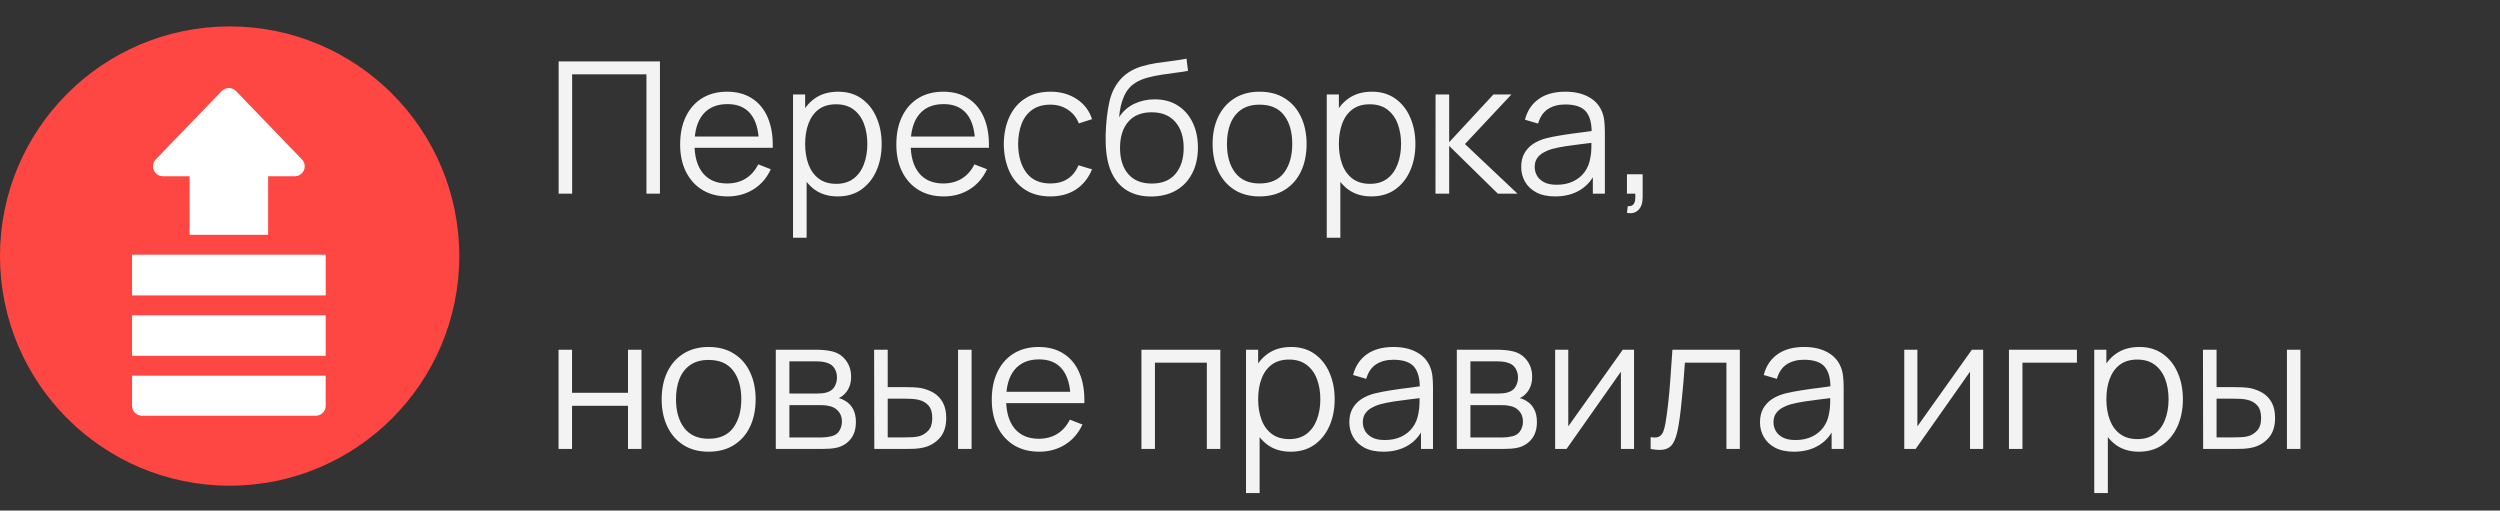 <?xml version="1.0" encoding="UTF-8"?> <svg xmlns="http://www.w3.org/2000/svg" width="284" height="58" viewBox="0 0 284 58" fill="none"><rect x="0" y="0" width="284" height="58" fill="#333333" stroke="none"/><path d="M63.461 22V6.974H74.97V22H73.436V8.445H64.995V22H63.461ZM82.659 22.313C81.56 22.313 80.607 22.07 79.8 21.583C79 21.096 78.377 20.41 77.932 19.527C77.487 18.643 77.264 17.607 77.264 16.417C77.264 15.186 77.483 14.122 77.921 13.224C78.36 12.327 78.975 11.635 79.769 11.148C80.569 10.661 81.511 10.417 82.596 10.417C83.709 10.417 84.659 10.675 85.445 11.19C86.231 11.697 86.826 12.428 87.229 13.381C87.633 14.334 87.817 15.471 87.782 16.793H86.217V16.25C86.189 14.79 85.873 13.687 85.268 12.943C84.669 12.198 83.793 11.826 82.638 11.826C81.428 11.826 80.499 12.219 79.852 13.005C79.212 13.791 78.892 14.911 78.892 16.365C78.892 17.784 79.212 18.887 79.852 19.673C80.499 20.452 81.414 20.842 82.596 20.842C83.403 20.842 84.106 20.657 84.704 20.289C85.309 19.913 85.786 19.374 86.134 18.671L87.563 19.224C87.118 20.205 86.461 20.967 85.591 21.51C84.728 22.045 83.751 22.313 82.659 22.313ZM78.349 16.793V15.51H86.958V16.793H78.349ZM95.159 22.313C94.122 22.313 93.246 22.052 92.529 21.53C91.813 21.002 91.27 20.289 90.902 19.391C90.533 18.487 90.349 17.475 90.349 16.355C90.349 15.214 90.533 14.198 90.902 13.308C91.277 12.41 91.827 11.704 92.55 11.19C93.274 10.675 94.164 10.417 95.222 10.417C96.251 10.417 97.135 10.678 97.872 11.2C98.609 11.722 99.173 12.431 99.562 13.329C99.959 14.226 100.157 15.235 100.157 16.355C100.157 17.482 99.959 18.494 99.562 19.391C99.166 20.289 98.596 21.002 97.851 21.53C97.107 22.052 96.209 22.313 95.159 22.313ZM90.088 27.009V10.73H91.465V19.214H91.632V27.009H90.088ZM95.002 20.884C95.788 20.884 96.442 20.685 96.964 20.289C97.486 19.892 97.876 19.353 98.133 18.671C98.397 17.983 98.529 17.21 98.529 16.355C98.529 15.506 98.401 14.741 98.143 14.059C97.886 13.377 97.493 12.838 96.964 12.442C96.442 12.045 95.778 11.847 94.971 11.847C94.185 11.847 93.531 12.038 93.009 12.421C92.495 12.803 92.109 13.336 91.851 14.017C91.594 14.692 91.465 15.471 91.465 16.355C91.465 17.224 91.594 18.003 91.851 18.692C92.109 19.374 92.498 19.91 93.02 20.299C93.542 20.689 94.202 20.884 95.002 20.884ZM107.217 22.313C106.118 22.313 105.165 22.07 104.358 21.583C103.558 21.096 102.936 20.41 102.49 19.527C102.045 18.643 101.823 17.607 101.823 16.417C101.823 15.186 102.042 14.122 102.48 13.224C102.918 12.327 103.534 11.635 104.327 11.148C105.127 10.661 106.07 10.417 107.155 10.417C108.268 10.417 109.217 10.675 110.003 11.19C110.79 11.697 111.384 12.428 111.788 13.381C112.191 14.334 112.376 15.471 112.341 16.793H110.776V16.25C110.748 14.79 110.431 13.687 109.826 12.943C109.228 12.198 108.351 11.826 107.196 11.826C105.986 11.826 105.057 12.219 104.41 13.005C103.77 13.791 103.45 14.911 103.45 16.365C103.45 17.784 103.77 18.887 104.41 19.673C105.057 20.452 105.972 20.842 107.155 20.842C107.962 20.842 108.664 20.657 109.263 20.289C109.868 19.913 110.344 19.374 110.692 18.671L112.122 19.224C111.676 20.205 111.019 20.967 110.15 21.51C109.287 22.045 108.31 22.313 107.217 22.313ZM102.908 16.793V15.51H111.516V16.793H102.908ZM119.331 22.313C118.197 22.313 117.237 22.059 116.451 21.551C115.665 21.044 115.067 20.344 114.657 19.454C114.253 18.556 114.044 17.527 114.03 16.365C114.044 15.183 114.26 14.146 114.677 13.256C115.095 12.358 115.697 11.663 116.483 11.169C117.269 10.668 118.222 10.417 119.342 10.417C120.483 10.417 121.474 10.696 122.316 11.252C123.164 11.809 123.745 12.57 124.058 13.537L122.556 14.017C122.291 13.343 121.87 12.821 121.293 12.452C120.723 12.076 120.069 11.889 119.331 11.889C118.503 11.889 117.818 12.08 117.276 12.463C116.733 12.838 116.33 13.364 116.065 14.038C115.801 14.713 115.665 15.489 115.658 16.365C115.672 17.715 115.985 18.8 116.597 19.621C117.21 20.435 118.121 20.842 119.331 20.842C120.097 20.842 120.747 20.668 121.283 20.32C121.825 19.965 122.236 19.45 122.514 18.776L124.058 19.235C123.641 20.236 123.029 21.002 122.222 21.53C121.415 22.052 120.451 22.313 119.331 22.313ZM130.73 22.323C129.68 22.317 128.779 22.087 128.028 21.635C127.277 21.183 126.692 20.508 126.275 19.61C125.864 18.713 125.642 17.593 125.607 16.25C125.586 15.659 125.6 15.016 125.649 14.32C125.697 13.617 125.774 12.95 125.878 12.316C125.983 11.684 126.108 11.169 126.254 10.772C126.435 10.257 126.692 9.777 127.026 9.332C127.367 8.88 127.76 8.511 128.205 8.226C128.637 7.934 129.124 7.708 129.666 7.548C130.216 7.381 130.786 7.252 131.377 7.162C131.976 7.071 132.567 6.991 133.151 6.922C133.743 6.852 134.289 6.765 134.79 6.661L134.957 8.049C134.574 8.125 134.122 8.195 133.6 8.257C133.078 8.32 132.532 8.397 131.962 8.487C131.391 8.57 130.845 8.685 130.324 8.831C129.802 8.977 129.357 9.169 128.988 9.405C128.424 9.746 127.99 10.261 127.684 10.95C127.384 11.638 127.2 12.428 127.13 13.318C127.562 12.643 128.132 12.136 128.842 11.795C129.558 11.454 130.334 11.284 131.169 11.284C132.184 11.284 133.057 11.517 133.788 11.983C134.525 12.449 135.092 13.096 135.489 13.924C135.885 14.751 136.084 15.701 136.084 16.772C136.084 17.892 135.864 18.87 135.426 19.704C134.995 20.539 134.379 21.186 133.579 21.645C132.779 22.097 131.83 22.323 130.73 22.323ZM130.845 20.852C132.028 20.852 132.925 20.483 133.537 19.746C134.157 19.009 134.466 18.028 134.466 16.803C134.466 15.551 134.146 14.563 133.506 13.84C132.873 13.117 131.979 12.755 130.824 12.755C129.67 12.755 128.783 13.117 128.164 13.84C127.544 14.563 127.235 15.551 127.235 16.803C127.235 18.056 127.544 19.044 128.164 19.767C128.783 20.49 129.677 20.852 130.845 20.852ZM143.085 22.313C141.965 22.313 141.009 22.059 140.216 21.551C139.423 21.044 138.814 20.341 138.39 19.444C137.965 18.546 137.753 17.517 137.753 16.355C137.753 15.172 137.969 14.136 138.4 13.245C138.832 12.355 139.444 11.663 140.237 11.169C141.037 10.668 141.986 10.417 143.085 10.417C144.212 10.417 145.172 10.671 145.965 11.179C146.765 11.68 147.374 12.379 147.792 13.277C148.216 14.167 148.428 15.193 148.428 16.355C148.428 17.537 148.216 18.577 147.792 19.475C147.367 20.365 146.755 21.061 145.955 21.562C145.155 22.063 144.198 22.313 143.085 22.313ZM143.085 20.842C144.338 20.842 145.27 20.428 145.882 19.6C146.494 18.765 146.8 17.683 146.8 16.355C146.8 14.991 146.491 13.906 145.872 13.099C145.259 12.292 144.331 11.889 143.085 11.889C142.244 11.889 141.548 12.08 140.998 12.463C140.456 12.838 140.049 13.364 139.778 14.038C139.513 14.706 139.381 15.478 139.381 16.355C139.381 17.711 139.694 18.8 140.32 19.621C140.946 20.435 141.868 20.842 143.085 20.842ZM155.791 22.313C154.754 22.313 153.878 22.052 153.161 21.53C152.445 21.002 151.902 20.289 151.533 19.391C151.165 18.487 150.98 17.475 150.98 16.355C150.98 15.214 151.165 14.198 151.533 13.308C151.909 12.41 152.459 11.704 153.182 11.19C153.906 10.675 154.796 10.417 155.853 10.417C156.883 10.417 157.766 10.678 158.504 11.2C159.241 11.722 159.805 12.431 160.194 13.329C160.591 14.226 160.789 15.235 160.789 16.355C160.789 17.482 160.591 18.494 160.194 19.391C159.798 20.289 159.227 21.002 158.483 21.53C157.739 22.052 156.841 22.313 155.791 22.313ZM150.719 27.009V10.73H152.097V19.214H152.264V27.009H150.719ZM155.634 20.884C156.42 20.884 157.074 20.685 157.596 20.289C158.118 19.892 158.507 19.353 158.765 18.671C159.029 17.983 159.161 17.21 159.161 16.355C159.161 15.506 159.032 14.741 158.775 14.059C158.518 13.377 158.125 12.838 157.596 12.442C157.074 12.045 156.41 11.847 155.603 11.847C154.817 11.847 154.163 12.038 153.641 12.421C153.126 12.803 152.74 13.336 152.483 14.017C152.226 14.692 152.097 15.471 152.097 16.355C152.097 17.224 152.226 18.003 152.483 18.692C152.74 19.374 153.13 19.91 153.652 20.299C154.173 20.689 154.834 20.884 155.634 20.884ZM163.07 22L163.08 10.73H164.625V16.157L169.654 10.73H171.7L166.42 16.365L172.388 22H170.155L164.625 16.574V22H163.07ZM176.658 22.313C175.809 22.313 175.096 22.16 174.519 21.854C173.948 21.548 173.521 21.141 173.235 20.633C172.95 20.125 172.808 19.572 172.808 18.974C172.808 18.362 172.929 17.84 173.173 17.409C173.423 16.97 173.761 16.612 174.185 16.334C174.616 16.056 175.114 15.844 175.677 15.697C176.248 15.558 176.877 15.437 177.566 15.332C178.262 15.221 178.94 15.127 179.601 15.05C180.268 14.967 180.853 14.887 181.354 14.81L180.811 15.144C180.832 14.031 180.616 13.207 180.164 12.671C179.712 12.136 178.926 11.868 177.806 11.868C177.034 11.868 176.38 12.042 175.844 12.39C175.315 12.737 174.943 13.287 174.728 14.038L173.235 13.6C173.493 12.591 174.011 11.809 174.79 11.252C175.569 10.696 176.582 10.417 177.827 10.417C178.856 10.417 179.729 10.612 180.446 11.002C181.169 11.384 181.681 11.941 181.98 12.671C182.119 12.998 182.209 13.364 182.251 13.767C182.293 14.17 182.314 14.581 182.314 14.998V22H180.947V19.172L181.343 19.339C180.961 20.306 180.366 21.044 179.559 21.551C178.752 22.059 177.785 22.313 176.658 22.313ZM176.835 20.988C177.552 20.988 178.178 20.859 178.714 20.602C179.249 20.344 179.681 19.993 180.008 19.548C180.335 19.096 180.547 18.588 180.644 18.024C180.728 17.663 180.773 17.266 180.78 16.835C180.787 16.396 180.79 16.07 180.79 15.854L181.375 16.157C180.853 16.226 180.286 16.296 179.674 16.365C179.068 16.435 178.47 16.515 177.879 16.605C177.295 16.696 176.766 16.803 176.293 16.929C175.973 17.019 175.663 17.148 175.364 17.315C175.065 17.475 174.818 17.69 174.623 17.962C174.435 18.233 174.342 18.57 174.342 18.974C174.342 19.301 174.422 19.617 174.582 19.924C174.748 20.23 175.013 20.483 175.375 20.685C175.743 20.887 176.23 20.988 176.835 20.988ZM184.821 24.181L184.915 23.419C185.194 23.44 185.395 23.384 185.521 23.252C185.646 23.12 185.722 22.943 185.75 22.72C185.778 22.497 185.785 22.257 185.771 22H184.821V19.798H186.606V22.417C186.606 23.057 186.442 23.537 186.115 23.857C185.795 24.177 185.364 24.285 184.821 24.181ZM63.45 51V39.73H64.984V44.624H71.339V39.73H72.873V51H71.339V46.096H64.984V51H63.45ZM80.497 51.313C79.377 51.313 78.421 51.059 77.628 50.551C76.835 50.044 76.226 49.341 75.802 48.444C75.377 47.546 75.165 46.517 75.165 45.355C75.165 44.172 75.381 43.136 75.812 42.245C76.243 41.355 76.855 40.663 77.648 40.169C78.448 39.668 79.398 39.417 80.497 39.417C81.624 39.417 82.584 39.671 83.377 40.179C84.177 40.68 84.786 41.379 85.203 42.276C85.628 43.167 85.84 44.193 85.84 45.355C85.84 46.537 85.628 47.577 85.203 48.475C84.779 49.365 84.167 50.061 83.367 50.562C82.567 51.063 81.61 51.313 80.497 51.313ZM80.497 49.842C81.749 49.842 82.681 49.428 83.294 48.6C83.906 47.765 84.212 46.684 84.212 45.355C84.212 43.991 83.902 42.906 83.283 42.099C82.671 41.292 81.742 40.889 80.497 40.889C79.655 40.889 78.96 41.08 78.41 41.463C77.868 41.838 77.461 42.364 77.189 43.038C76.925 43.706 76.793 44.478 76.793 45.355C76.793 46.711 77.106 47.8 77.732 48.621C78.358 49.435 79.28 49.842 80.497 49.842ZM88.131 51V39.73H92.775C93.011 39.73 93.296 39.744 93.63 39.772C93.971 39.8 94.288 39.852 94.58 39.929C95.213 40.096 95.721 40.437 96.103 40.951C96.493 41.466 96.688 42.085 96.688 42.809C96.688 43.212 96.625 43.574 96.5 43.894C96.382 44.207 96.211 44.478 95.989 44.708C95.884 44.826 95.769 44.93 95.644 45.021C95.519 45.104 95.397 45.174 95.279 45.23C95.502 45.271 95.742 45.369 95.999 45.522C96.402 45.758 96.709 46.078 96.917 46.482C97.126 46.878 97.23 47.362 97.23 47.932C97.23 48.704 97.046 49.334 96.677 49.821C96.308 50.308 95.815 50.642 95.195 50.823C94.917 50.899 94.615 50.948 94.288 50.969C93.968 50.99 93.665 51 93.38 51H88.131ZM89.675 49.696H93.307C93.453 49.696 93.637 49.685 93.86 49.664C94.082 49.636 94.281 49.602 94.455 49.56C94.865 49.456 95.164 49.247 95.352 48.934C95.547 48.614 95.644 48.266 95.644 47.89C95.644 47.397 95.498 46.993 95.206 46.68C94.921 46.36 94.538 46.165 94.058 46.096C93.898 46.061 93.731 46.04 93.557 46.033C93.383 46.026 93.227 46.023 93.088 46.023H89.675V49.696ZM89.675 44.708H92.827C93.008 44.708 93.209 44.697 93.432 44.676C93.662 44.649 93.86 44.603 94.027 44.541C94.388 44.416 94.653 44.2 94.82 43.894C94.994 43.588 95.081 43.254 95.081 42.892C95.081 42.496 94.987 42.148 94.799 41.849C94.618 41.55 94.343 41.341 93.975 41.223C93.724 41.132 93.453 41.08 93.161 41.066C92.876 41.052 92.695 41.045 92.618 41.045H89.675V44.708ZM99.32 51L99.3 39.73H100.844V43.977H102.806C103.133 43.977 103.453 43.984 103.766 43.998C104.079 44.012 104.36 44.04 104.611 44.082C105.167 44.193 105.661 44.381 106.093 44.645C106.524 44.91 106.865 45.275 107.115 45.741C107.366 46.2 107.491 46.781 107.491 47.483C107.491 48.45 107.24 49.212 106.74 49.769C106.239 50.325 105.609 50.687 104.851 50.854C104.566 50.916 104.256 50.958 103.922 50.979C103.588 50.993 103.261 51 102.941 51H99.32ZM100.844 49.685H102.879C103.108 49.685 103.369 49.678 103.661 49.664C103.954 49.65 104.211 49.612 104.434 49.55C104.809 49.445 105.147 49.236 105.446 48.923C105.752 48.603 105.905 48.123 105.905 47.483C105.905 46.85 105.759 46.374 105.467 46.054C105.174 45.727 104.785 45.511 104.298 45.407C104.075 45.358 103.839 45.327 103.588 45.313C103.345 45.299 103.108 45.292 102.879 45.292H100.844V49.685ZM108.837 51V39.73H110.371V51H108.837ZM118.06 51.313C116.961 51.313 116.008 51.07 115.201 50.583C114.401 50.096 113.778 49.41 113.333 48.527C112.888 47.644 112.665 46.607 112.665 45.417C112.665 44.186 112.884 43.122 113.322 42.224C113.761 41.327 114.376 40.635 115.169 40.148C115.969 39.661 116.912 39.417 117.997 39.417C119.11 39.417 120.06 39.675 120.846 40.19C121.632 40.697 122.227 41.428 122.63 42.381C123.034 43.334 123.218 44.471 123.183 45.793H121.618V45.25C121.59 43.79 121.274 42.687 120.668 41.943C120.07 41.198 119.194 40.826 118.039 40.826C116.828 40.826 115.9 41.219 115.253 42.005C114.613 42.791 114.293 43.911 114.293 45.365C114.293 46.784 114.613 47.887 115.253 48.673C115.9 49.452 116.815 49.842 117.997 49.842C118.804 49.842 119.507 49.657 120.105 49.289C120.71 48.913 121.187 48.374 121.535 47.671L122.964 48.224C122.519 49.205 121.861 49.967 120.992 50.51C120.129 51.045 119.152 51.313 118.06 51.313ZM113.75 45.793V44.51H122.359V45.793H113.75ZM129.666 51V39.73H138.63V51H137.096V41.202H131.2V51H129.666ZM146.62 51.313C145.583 51.313 144.707 51.052 143.99 50.53C143.273 50.002 142.731 49.289 142.362 48.391C141.993 47.487 141.809 46.475 141.809 45.355C141.809 44.214 141.993 43.198 142.362 42.308C142.738 41.41 143.287 40.704 144.011 40.19C144.734 39.675 145.625 39.417 146.682 39.417C147.712 39.417 148.595 39.678 149.333 40.2C150.07 40.722 150.633 41.431 151.023 42.329C151.42 43.226 151.618 44.235 151.618 45.355C151.618 46.482 151.42 47.494 151.023 48.391C150.627 49.289 150.056 50.002 149.312 50.53C148.567 51.052 147.67 51.313 146.62 51.313ZM141.548 56.009V39.73H142.926V48.214H143.093V56.009H141.548ZM146.463 49.883C147.249 49.883 147.903 49.685 148.425 49.289C148.947 48.892 149.336 48.353 149.593 47.671C149.858 46.983 149.99 46.21 149.99 45.355C149.99 44.506 149.861 43.741 149.604 43.059C149.347 42.377 148.953 41.838 148.425 41.442C147.903 41.045 147.239 40.847 146.432 40.847C145.646 40.847 144.992 41.038 144.47 41.421C143.955 41.803 143.569 42.336 143.312 43.017C143.054 43.692 142.926 44.471 142.926 45.355C142.926 46.224 143.054 47.004 143.312 47.692C143.569 48.374 143.959 48.91 144.48 49.299C145.002 49.689 145.663 49.883 146.463 49.883ZM157.134 51.313C156.285 51.313 155.572 51.16 154.994 50.854C154.424 50.548 153.996 50.141 153.711 49.633C153.426 49.125 153.283 48.572 153.283 47.974C153.283 47.362 153.405 46.84 153.648 46.409C153.899 45.97 154.236 45.612 154.661 45.334C155.092 45.056 155.589 44.843 156.153 44.697C156.723 44.558 157.353 44.437 158.041 44.332C158.737 44.221 159.415 44.127 160.076 44.05C160.744 43.967 161.328 43.887 161.829 43.81L161.287 44.144C161.307 43.031 161.092 42.207 160.64 41.671C160.187 41.136 159.401 40.868 158.281 40.868C157.509 40.868 156.855 41.042 156.32 41.39C155.791 41.737 155.419 42.287 155.203 43.038L153.711 42.6C153.968 41.591 154.487 40.809 155.266 40.252C156.045 39.696 157.057 39.417 158.302 39.417C159.332 39.417 160.205 39.612 160.921 40.002C161.645 40.384 162.156 40.941 162.455 41.671C162.594 41.998 162.685 42.364 162.727 42.767C162.768 43.17 162.789 43.581 162.789 43.998V51H161.422V48.172L161.819 48.339C161.436 49.306 160.841 50.044 160.034 50.551C159.227 51.059 158.261 51.313 157.134 51.313ZM157.311 49.988C158.027 49.988 158.654 49.859 159.189 49.602C159.725 49.344 160.156 48.993 160.483 48.548C160.81 48.096 161.022 47.588 161.12 47.024C161.203 46.663 161.248 46.266 161.255 45.835C161.262 45.397 161.266 45.07 161.266 44.854L161.85 45.157C161.328 45.226 160.761 45.296 160.149 45.365C159.544 45.435 158.946 45.515 158.354 45.605C157.77 45.696 157.241 45.803 156.768 45.929C156.448 46.019 156.139 46.148 155.84 46.315C155.541 46.475 155.294 46.69 155.099 46.962C154.911 47.233 154.817 47.57 154.817 47.974C154.817 48.301 154.897 48.617 155.057 48.923C155.224 49.23 155.488 49.483 155.85 49.685C156.219 49.887 156.706 49.988 157.311 49.988ZM165.495 51V39.73H170.139C170.375 39.73 170.66 39.744 170.994 39.772C171.335 39.8 171.652 39.852 171.944 39.929C172.577 40.096 173.085 40.437 173.467 40.951C173.857 41.466 174.052 42.085 174.052 42.809C174.052 43.212 173.989 43.574 173.864 43.894C173.746 44.207 173.575 44.478 173.353 44.708C173.248 44.826 173.134 44.93 173.008 45.021C172.883 45.104 172.761 45.174 172.643 45.23C172.866 45.271 173.106 45.369 173.363 45.522C173.767 45.758 174.073 46.078 174.281 46.482C174.49 46.878 174.594 47.362 174.594 47.932C174.594 48.704 174.41 49.334 174.041 49.821C173.673 50.308 173.179 50.642 172.56 50.823C172.281 50.899 171.979 50.948 171.652 50.969C171.332 50.99 171.029 51 170.744 51H165.495ZM167.04 49.696H170.671C170.817 49.696 171.001 49.685 171.224 49.664C171.447 49.636 171.645 49.602 171.819 49.56C172.229 49.456 172.528 49.247 172.716 48.934C172.911 48.614 173.008 48.266 173.008 47.89C173.008 47.397 172.862 46.993 172.57 46.68C172.285 46.36 171.902 46.165 171.422 46.096C171.262 46.061 171.095 46.04 170.921 46.033C170.747 46.026 170.591 46.023 170.452 46.023H167.04V49.696ZM167.04 44.708H170.191C170.372 44.708 170.574 44.697 170.796 44.676C171.026 44.649 171.224 44.603 171.391 44.541C171.753 44.416 172.017 44.2 172.184 43.894C172.358 43.588 172.445 43.254 172.445 42.892C172.445 42.496 172.351 42.148 172.163 41.849C171.982 41.55 171.707 41.341 171.339 41.223C171.088 41.132 170.817 41.08 170.525 41.066C170.24 41.052 170.059 41.045 169.982 41.045H167.04V44.708ZM185.627 39.73V51H184.135V42.224L177.958 51H176.664V39.73H178.156V48.433L184.344 39.73H185.627ZM187.512 51V49.654C187.93 49.73 188.246 49.713 188.462 49.602C188.685 49.483 188.848 49.289 188.952 49.017C189.057 48.739 189.144 48.395 189.213 47.984C189.325 47.303 189.426 46.551 189.516 45.73C189.606 44.91 189.686 44.005 189.756 43.017C189.832 42.023 189.909 40.927 189.986 39.73H197.645V51H196.121V41.202H191.405C191.356 41.939 191.3 42.673 191.238 43.404C191.175 44.134 191.109 44.837 191.039 45.511C190.977 46.179 190.907 46.795 190.831 47.358C190.754 47.922 190.674 48.409 190.591 48.819C190.466 49.438 190.299 49.932 190.09 50.301C189.888 50.67 189.586 50.913 189.182 51.031C188.779 51.15 188.222 51.139 187.512 51ZM203.784 51.313C202.936 51.313 202.223 51.16 201.645 50.854C201.075 50.548 200.647 50.141 200.362 49.633C200.077 49.125 199.934 48.572 199.934 47.974C199.934 47.362 200.056 46.84 200.299 46.409C200.55 45.97 200.887 45.612 201.311 45.334C201.743 45.056 202.24 44.843 202.804 44.697C203.374 44.558 204.004 44.437 204.692 44.332C205.388 44.221 206.066 44.127 206.727 44.05C207.395 43.967 207.979 43.887 208.48 43.81L207.937 44.144C207.958 43.031 207.743 42.207 207.29 41.671C206.838 41.136 206.052 40.868 204.932 40.868C204.16 40.868 203.506 41.042 202.97 41.39C202.442 41.737 202.07 42.287 201.854 43.038L200.362 42.6C200.619 41.591 201.137 40.809 201.917 40.252C202.696 39.696 203.708 39.417 204.953 39.417C205.983 39.417 206.856 39.612 207.572 40.002C208.296 40.384 208.807 40.941 209.106 41.671C209.245 41.998 209.336 42.364 209.377 42.767C209.419 43.17 209.44 43.581 209.44 43.998V51H208.073V48.172L208.47 48.339C208.087 49.306 207.492 50.044 206.685 50.551C205.878 51.059 204.911 51.313 203.784 51.313ZM203.962 49.988C204.678 49.988 205.304 49.859 205.84 49.602C206.376 49.344 206.807 48.993 207.134 48.548C207.461 48.096 207.673 47.588 207.77 47.024C207.854 46.663 207.899 46.266 207.906 45.835C207.913 45.397 207.917 45.07 207.917 44.854L208.501 45.157C207.979 45.226 207.412 45.296 206.8 45.365C206.195 45.435 205.597 45.515 205.005 45.605C204.421 45.696 203.892 45.803 203.419 45.929C203.099 46.019 202.79 46.148 202.49 46.315C202.191 46.475 201.944 46.69 201.75 46.962C201.562 47.233 201.468 47.57 201.468 47.974C201.468 48.301 201.548 48.617 201.708 48.923C201.875 49.23 202.139 49.483 202.501 49.685C202.87 49.887 203.357 49.988 203.962 49.988ZM225.288 39.73V51H223.795V42.224L217.618 51H216.324V39.73H217.816V48.433L224.004 39.73H225.288ZM228.216 51V39.73H235.938V41.202H229.75V51H228.216ZM242.978 51.313C241.942 51.313 241.065 51.052 240.349 50.53C239.632 50.002 239.09 49.289 238.721 48.391C238.352 47.487 238.168 46.475 238.168 45.355C238.168 44.214 238.352 43.198 238.721 42.308C239.097 41.41 239.646 40.704 240.37 40.19C241.093 39.675 241.983 39.417 243.041 39.417C244.07 39.417 244.954 39.678 245.691 40.2C246.429 40.722 246.992 41.431 247.382 42.329C247.778 43.226 247.977 44.235 247.977 45.355C247.977 46.482 247.778 47.494 247.382 48.391C246.985 49.289 246.415 50.002 245.67 50.53C244.926 51.052 244.029 51.313 242.978 51.313ZM237.907 56.009V39.73H239.284V48.214H239.451V56.009H237.907ZM242.822 49.883C243.608 49.883 244.262 49.685 244.783 49.289C245.305 48.892 245.695 48.353 245.952 47.671C246.217 46.983 246.349 46.21 246.349 45.355C246.349 44.506 246.22 43.741 245.963 43.059C245.705 42.377 245.312 41.838 244.783 41.442C244.262 41.045 243.597 40.847 242.79 40.847C242.004 40.847 241.35 41.038 240.829 41.421C240.314 41.803 239.928 42.336 239.67 43.017C239.413 43.692 239.284 44.471 239.284 45.355C239.284 46.224 239.413 47.004 239.67 47.692C239.928 48.374 240.317 48.91 240.839 49.299C241.361 49.689 242.022 49.883 242.822 49.883ZM250.278 51L250.257 39.73H251.802V43.977H253.764C254.091 43.977 254.411 43.984 254.724 43.998C255.037 44.012 255.318 44.04 255.569 44.082C256.125 44.193 256.619 44.381 257.051 44.645C257.482 44.91 257.823 45.275 258.073 45.741C258.324 46.2 258.449 46.781 258.449 47.483C258.449 48.45 258.198 49.212 257.697 49.769C257.197 50.325 256.567 50.687 255.809 50.854C255.524 50.916 255.214 50.958 254.88 50.979C254.546 50.993 254.219 51 253.899 51H250.278ZM251.802 49.685H253.837C254.066 49.685 254.327 49.678 254.619 49.664C254.911 49.65 255.169 49.612 255.391 49.55C255.767 49.445 256.104 49.236 256.404 48.923C256.71 48.603 256.863 48.123 256.863 47.483C256.863 46.85 256.717 46.374 256.424 46.054C256.132 45.727 255.743 45.511 255.256 45.407C255.033 45.358 254.797 45.327 254.546 45.313C254.303 45.299 254.066 45.292 253.837 45.292H251.802V49.685ZM259.795 51V39.73H261.329V51H259.795Z" fill="#F3F3F3"></path><circle cx="26.087" cy="29.087" r="26.087" fill="#FE4743"></circle><path d="M15 42.678V46.1C15 46.724 15.506 47.229 16.129 47.229H35.87C36.494 47.229 37 46.724 37 46.1V42.678H15Z" fill="white"></path><path d="M15 35.819V40.419H37V35.819H15Z" fill="white"></path><path d="M15 28.934H37V33.56H15V28.934Z" fill="white"></path><path d="M30.459 26.675V20.021H33.486C33.94 20.021 34.349 19.75 34.526 19.333C34.703 18.916 34.614 18.434 34.299 18.108L26.813 10.345C26.6 10.125 26.306 10 26 10C25.693 10 25.4 10.125 25.187 10.345L17.699 18.107C17.385 18.434 17.296 18.916 17.473 19.333C17.65 19.75 18.059 20.021 18.512 20.021H21.54V26.675H30.459Z" fill="white"></path></svg> 